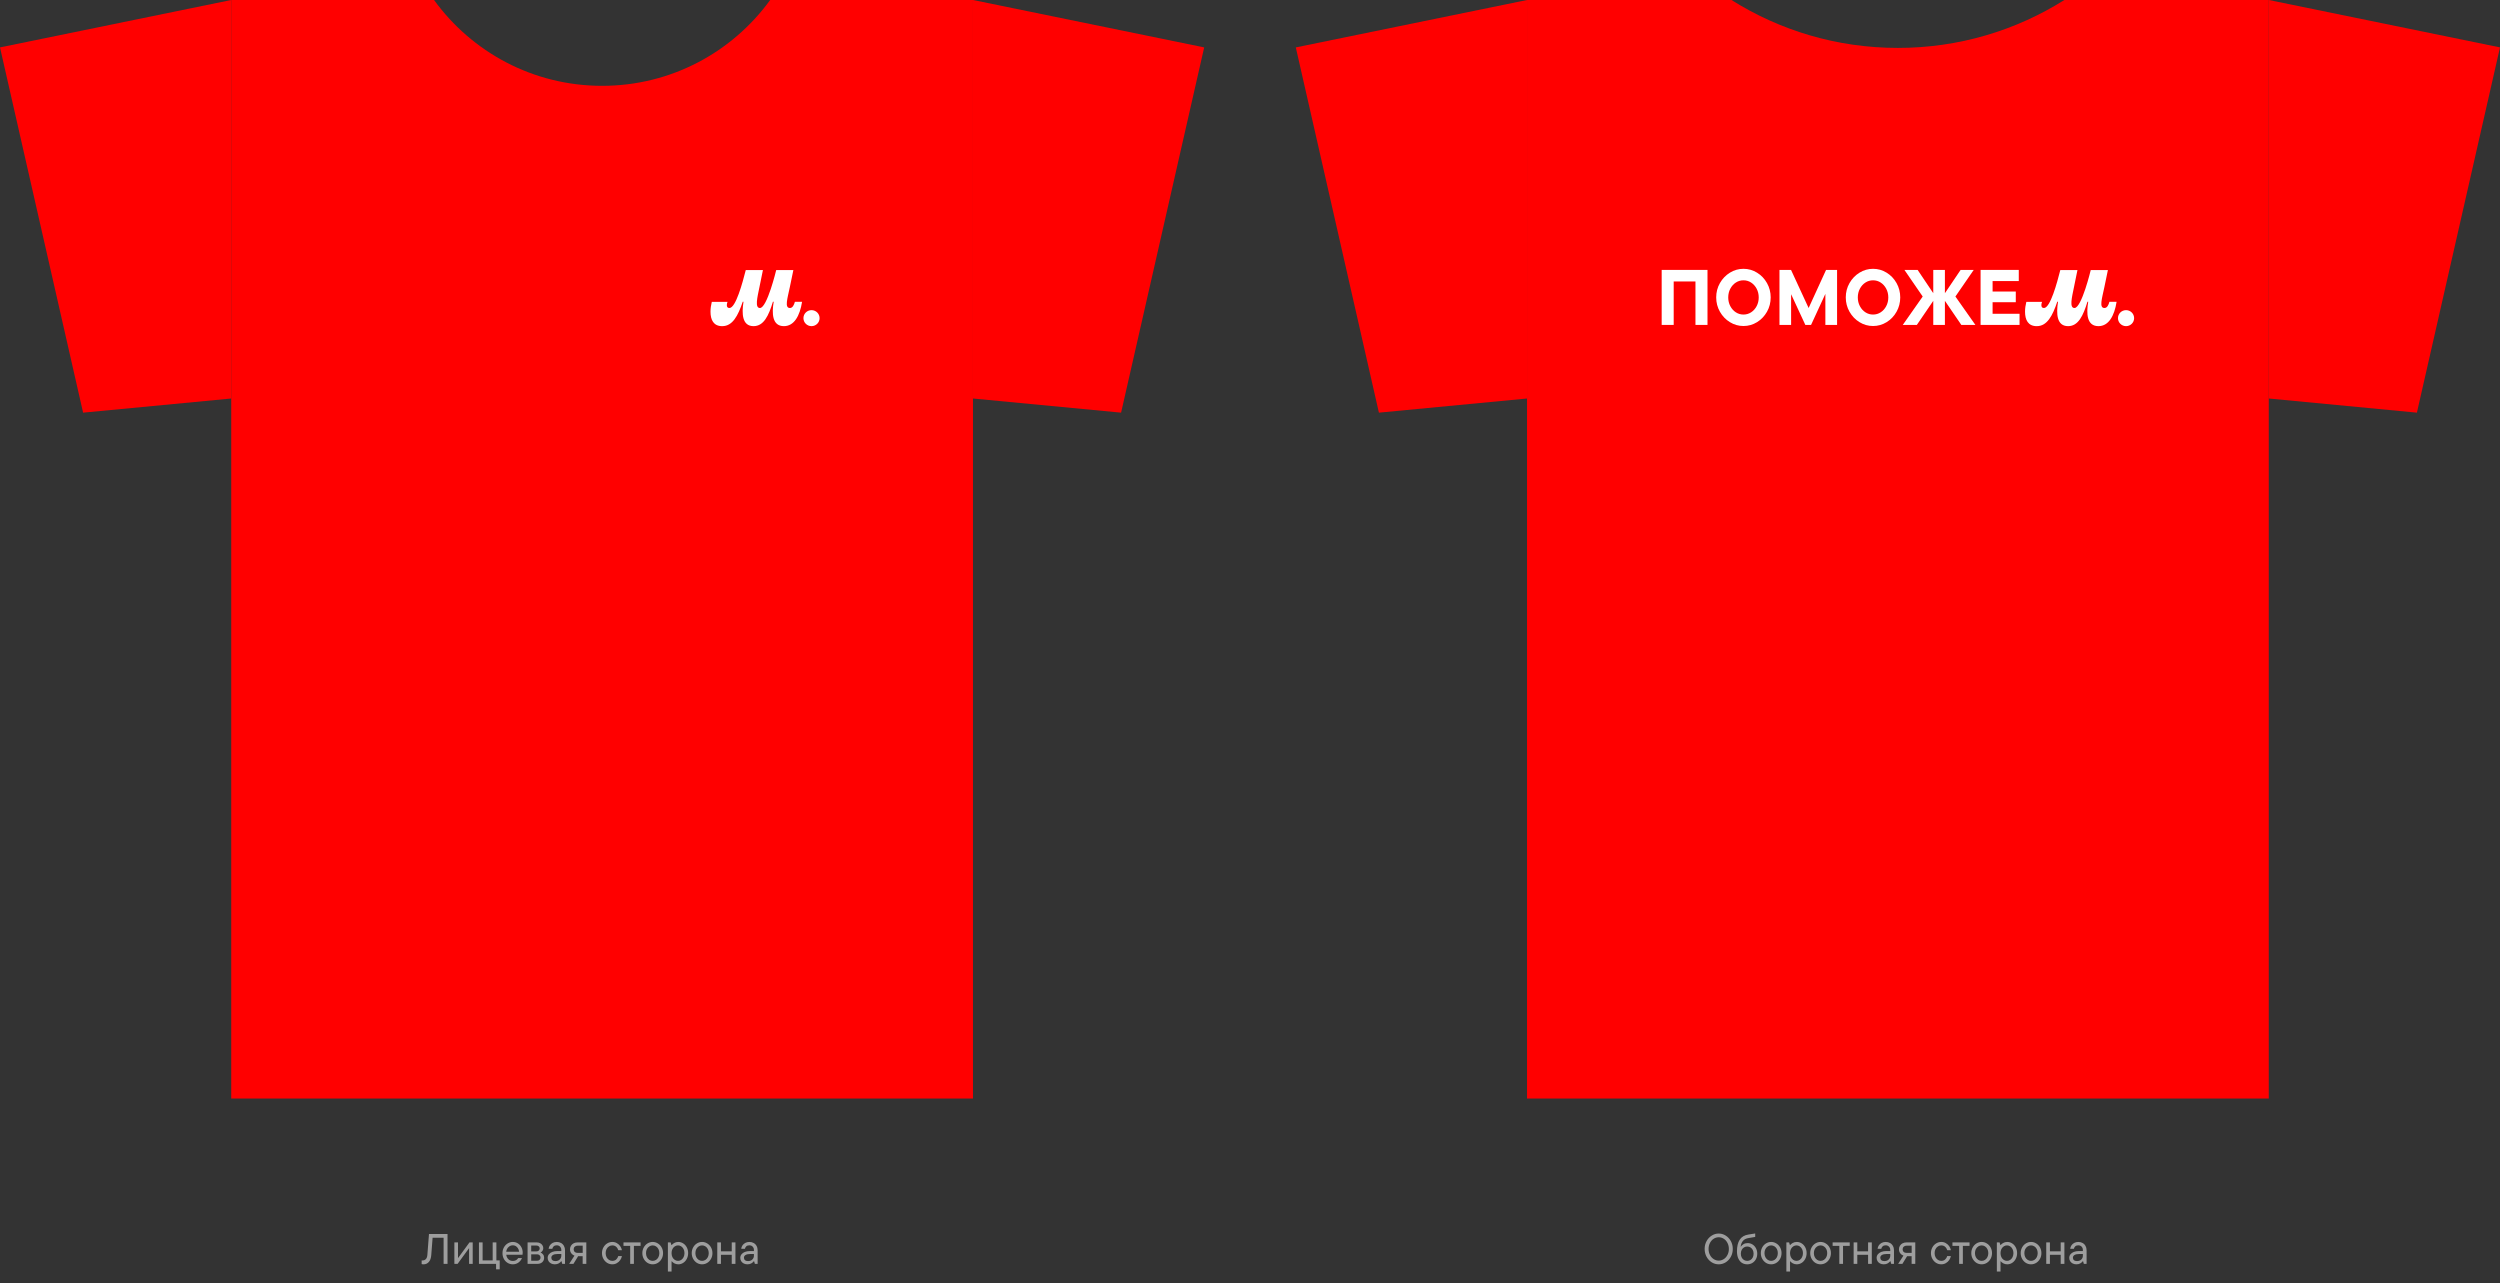 <svg width="1173" height="602" viewBox="0 0 1173 602" fill="none" xmlns="http://www.w3.org/2000/svg">
<rect x="0" y="0" width="1173" height="602" fill="#333333" stroke="none"/>
<g clip-path="url(#clip0_4_42)">
<path d="M526.016 193.617L456.518 186.978V0L565.007 22.243L526.016 193.617Z" fill="#FF0000"/>
<path d="M38.991 193.617L108.489 186.978V0L0 22.243L38.991 193.617Z" fill="#FF0000"/>
<path d="M361.361 0C343.671 24.4 314.949 40.27 282.508 40.27C250.067 40.27 221.336 24.4 203.655 0H108.489V515.418H456.518V0H361.352H361.361Z" fill="#FF0000"/>
<path d="M338.896 153.029C343.724 153.029 346.272 148.165 348.491 141.579H348.846C347.949 147.268 348.233 153.029 353.568 153.029C358.361 153.029 360.651 148.129 362.656 141.579H363.012C362.08 147.162 362.328 153.029 367.804 153.029C372.597 153.029 375.287 148.236 376.325 141.614H372.961C372.571 143.079 371.887 144.517 370.636 144.517C368.026 144.517 369.455 140.15 370.6 134.674L372.242 126.73H364.192C364.192 126.73 359.932 144.517 356.568 144.517C354.1 144.517 355.316 139.653 356.355 134.603L357.961 126.73H349.911C348.411 132.632 345.224 144.517 342.251 144.517C341.284 144.517 341.035 143.904 341.035 143.123C341.035 142.626 341.177 142.085 341.355 141.623H333.979C333.588 143.194 333.366 144.703 333.366 146.239C333.366 150.1 334.795 153.038 338.878 153.038L338.896 153.029Z" fill="white"/>
<path d="M380.763 153.029C382.856 153.029 384.553 151.348 384.553 149.274C384.553 147.201 382.856 145.52 380.763 145.52C378.67 145.52 376.973 147.201 376.973 149.274C376.973 151.348 378.67 153.029 380.763 153.029Z" fill="white"/>
</g>
<g clip-path="url(#clip1_4_42)">
<path d="M1134.01 193.617L1064.51 186.978V0L1173 22.243L1134.01 193.617Z" fill="#FF0000"/>
<path d="M646.984 193.617L716.481 186.978V0L607.992 22.243L646.984 193.617Z" fill="#FF0000"/>
<path d="M968.59 0C945.974 14.237 919.196 22.482 890.491 22.482C861.787 22.482 835.026 14.237 812.402 0H716.481V515.418H1064.51V0H968.59Z" fill="#FF0000"/>
<path d="M779.659 152.451H785.296V132.064H795.512V152.451H801.157V126.641H779.659V152.451Z" fill="white"/>
<path d="M824.402 127.937C822.45 126.73 820.328 126.126 818.038 126.126C815.748 126.126 813.636 126.73 811.674 127.937C809.722 129.144 808.16 130.768 806.988 132.819C805.816 134.869 805.24 137.114 805.24 139.546C805.24 141.978 805.825 144.224 806.988 146.274C808.16 148.325 809.713 149.958 811.674 151.156C813.627 152.363 815.748 152.967 818.038 152.967C820.328 152.967 822.441 152.363 824.402 151.156C826.355 149.949 827.908 148.325 829.071 146.274C830.225 144.224 830.802 141.978 830.802 139.546C830.802 137.114 830.225 134.869 829.071 132.819C827.917 130.768 826.364 129.135 824.402 127.937ZM824.216 143.647C823.568 144.881 822.698 145.839 821.615 146.541C820.533 147.242 819.343 147.588 818.038 147.588C816.734 147.588 815.544 147.242 814.461 146.541C813.379 145.839 812.509 144.872 811.861 143.647C811.213 142.422 810.885 141.055 810.885 139.555C810.885 138.055 811.213 136.688 811.861 135.464C812.509 134.239 813.379 133.271 814.461 132.57C815.544 131.869 816.734 131.523 818.038 131.523C819.343 131.523 820.533 131.869 821.615 132.57C822.698 133.271 823.559 134.239 824.216 135.464C824.864 136.697 825.192 138.055 825.192 139.555C825.192 141.055 824.864 142.422 824.216 143.647Z" fill="white"/>
<path d="M848.607 144.525L840.352 126.641H834.929V152.451H840.388V138.046L847.062 152.451H849.752L856.462 137.895V152.451H861.956V126.641H856.79L848.607 144.525Z" fill="white"/>
<path d="M885.202 127.937C883.249 126.73 881.128 126.126 878.838 126.126C876.548 126.126 874.435 126.73 872.474 127.937C870.521 129.144 868.959 130.768 867.787 132.819C866.616 134.869 866.039 137.114 866.039 139.546C866.039 141.978 866.625 144.224 867.787 146.274C868.959 148.325 870.512 149.958 872.474 151.156C874.426 152.363 876.548 152.967 878.838 152.967C881.128 152.967 883.24 152.363 885.202 151.156C887.154 149.949 888.708 148.325 889.861 146.274C891.015 144.224 891.592 141.978 891.592 139.546C891.592 137.114 891.015 134.869 889.861 132.819C888.708 130.768 887.154 129.135 885.202 127.937ZM885.015 143.647C884.367 144.881 883.498 145.839 882.415 146.541C881.332 147.242 880.142 147.588 878.838 147.588C877.533 147.588 876.344 147.242 875.261 146.541C874.178 145.839 873.308 144.872 872.66 143.647C872.012 142.422 871.684 141.055 871.684 139.555C871.684 138.055 872.012 136.688 872.66 135.464C873.308 134.239 874.178 133.271 875.261 132.57C876.344 131.869 877.533 131.523 878.838 131.523C880.142 131.523 881.332 131.869 882.415 132.57C883.498 133.271 884.358 134.239 885.015 135.464C885.663 136.697 885.992 138.055 885.992 139.555C885.992 141.055 885.663 142.422 885.015 143.647Z" fill="white"/>
<path d="M926.075 126.641H919.924L912.548 137.567V126.641H907.089V137.558L899.749 126.641H893.554L902.128 139.129L892.781 152.451H899.385L907.089 141.153V152.451H912.548V141.153L920.252 152.451H926.856L917.474 139.129L926.075 126.641Z" fill="white"/>
<path d="M934.924 147.224V141.801H945.806V136.786H934.924V131.877H947.208V126.641H929.288V152.451H947.572V147.224H934.924Z" fill="white"/>
<path d="M955.676 153.028C960.504 153.028 963.051 148.164 965.27 141.578H965.625C964.729 147.268 965.013 153.028 970.347 153.028C975.14 153.028 977.43 148.129 979.436 141.578H979.791C978.859 147.161 979.108 153.028 984.584 153.028C989.377 153.028 992.066 148.235 993.105 141.614H989.741C989.35 143.078 988.667 144.516 987.415 144.516C984.806 144.516 986.235 140.149 987.38 134.673L989.022 126.729H980.972C980.972 126.729 976.711 144.516 973.347 144.516C970.88 144.516 972.096 139.652 973.134 134.602L974.741 126.729H966.69C965.19 132.632 962.004 144.516 959.031 144.516C958.063 144.516 957.815 143.904 957.815 143.123C957.815 142.626 957.957 142.084 958.134 141.623H950.758C950.368 143.194 950.146 144.703 950.146 146.238C950.146 150.099 951.575 153.037 955.658 153.037L955.676 153.028Z" fill="white"/>
<path d="M997.543 153.028C999.636 153.028 1001.33 151.348 1001.33 149.274C1001.33 147.2 999.636 145.52 997.543 145.52C995.45 145.52 993.753 147.2 993.753 149.274C993.753 151.348 995.45 153.028 997.543 153.028Z" fill="white"/>
</g>
<path d="M198.74 593.22C198.327 593.22 198.027 593.18 197.84 593.1V591.4H198.2C198.88 591.4 199.42 591.187 199.82 590.76C200.22 590.333 200.453 589.673 200.52 588.78L201.28 579H209.98V593H208.14V580.74H202.98L202.34 588.94C202.233 590.327 201.853 591.387 201.2 592.12C200.56 592.853 199.74 593.22 198.74 593.22ZM214.893 590.32L220.273 582.94H221.793V593H220.093V585.62L214.713 593H213.193V582.94H214.893V590.32ZM234.461 595.56H232.761V593H224.721V582.94H226.441V591.38H231.161V582.94H232.901V591.38H234.461V595.56ZM245.246 587.72C245.246 588.173 245.219 588.507 245.166 588.72H237.526C237.659 589.627 238.006 590.34 238.566 590.86C239.126 591.38 239.819 591.64 240.646 591.64C241.739 591.64 242.566 591.193 243.126 590.3H244.906C244.586 591.113 244.039 591.807 243.266 592.38C242.492 592.94 241.612 593.22 240.626 593.22C239.732 593.22 238.912 592.993 238.166 592.54C237.419 592.087 236.832 591.46 236.406 590.66C235.979 589.86 235.766 588.96 235.766 587.96C235.766 586.987 235.986 586.1 236.426 585.3C236.866 584.5 237.452 583.873 238.186 583.42C238.932 582.953 239.739 582.72 240.606 582.72C241.472 582.72 242.259 582.94 242.966 583.38C243.672 583.82 244.226 584.42 244.626 585.18C245.039 585.94 245.246 586.787 245.246 587.72ZM240.606 584.3C239.832 584.3 239.152 584.58 238.566 585.14C237.992 585.687 237.639 586.407 237.506 587.3H243.566C243.459 586.42 243.132 585.7 242.586 585.14C242.052 584.58 241.392 584.3 240.606 584.3ZM253.623 587.7C254.089 587.873 254.483 588.167 254.803 588.58C255.136 588.993 255.303 589.52 255.303 590.16C255.303 590.987 255.016 591.667 254.443 592.2C253.869 592.733 253.136 593 252.243 593H247.543V582.94H251.863C252.449 582.94 252.969 583.06 253.423 583.3C253.889 583.54 254.249 583.867 254.503 584.28C254.769 584.68 254.903 585.127 254.903 585.62C254.903 586.113 254.776 586.54 254.523 586.9C254.269 587.26 253.969 587.527 253.623 587.7ZM249.243 584.4V587.16H251.623C252.116 587.16 252.503 587.033 252.783 586.78C253.076 586.527 253.223 586.187 253.223 585.76C253.223 585.347 253.076 585.02 252.783 584.78C252.503 584.527 252.116 584.4 251.623 584.4H249.243ZM252.023 591.54C252.489 591.54 252.869 591.4 253.163 591.12C253.469 590.827 253.623 590.46 253.623 590.02C253.623 589.593 253.469 589.24 253.163 588.96C252.856 588.667 252.476 588.52 252.023 588.52H249.243V591.54H252.023ZM261.226 582.72C261.986 582.72 262.659 582.887 263.246 583.22C263.833 583.54 264.286 584 264.606 584.6C264.939 585.187 265.106 585.86 265.106 586.62V593H263.806L263.446 591.74H263.346C263.079 592.113 262.693 592.453 262.186 592.76C261.679 593.067 261.059 593.22 260.326 593.22C259.659 593.22 259.073 593.087 258.566 592.82C258.059 592.553 257.666 592.193 257.386 591.74C257.106 591.273 256.966 590.76 256.966 590.2C256.966 589.573 257.153 589.02 257.526 588.54C257.913 588.047 258.446 587.667 259.126 587.4C259.819 587.133 260.606 587 261.486 587H263.366V586.54C263.366 585.86 263.166 585.32 262.766 584.92C262.379 584.507 261.866 584.3 261.226 584.3C260.626 584.3 260.153 584.453 259.806 584.76C259.459 585.067 259.239 585.46 259.146 585.94H257.406C257.473 585.367 257.666 584.833 257.986 584.34C258.319 583.847 258.766 583.453 259.326 583.16C259.886 582.867 260.519 582.72 261.226 582.72ZM260.606 591.7C261.433 591.7 262.099 591.46 262.606 590.98C263.113 590.487 263.366 589.873 263.366 589.14V588.38H261.606C260.673 588.38 259.953 588.533 259.446 588.84C258.939 589.147 258.686 589.573 258.686 590.12C258.686 590.6 258.853 590.987 259.186 591.28C259.519 591.56 259.993 591.7 260.606 591.7ZM275.103 582.94V593H273.383V589.4H271.263L269.063 593H267.063L269.543 589.14C268.903 588.9 268.39 588.513 268.003 587.98C267.63 587.447 267.443 586.84 267.443 586.16C267.443 585.56 267.59 585.013 267.883 584.52C268.19 584.027 268.603 583.64 269.123 583.36C269.657 583.08 270.257 582.94 270.923 582.94H275.103ZM271.043 584.46C270.497 584.46 270.043 584.62 269.683 584.94C269.337 585.26 269.163 585.667 269.163 586.16C269.163 586.68 269.33 587.093 269.663 587.4C270.01 587.707 270.47 587.86 271.043 587.86H273.403V584.46H271.043ZM287.309 593.22C286.429 593.22 285.616 592.993 284.869 592.54C284.136 592.073 283.549 591.44 283.109 590.64C282.669 589.827 282.449 588.933 282.449 587.96C282.449 586.987 282.669 586.1 283.109 585.3C283.549 584.5 284.136 583.873 284.869 583.42C285.616 582.953 286.429 582.72 287.309 582.72C288.083 582.72 288.783 582.9 289.409 583.26C290.049 583.62 290.576 584.093 290.989 584.68C291.403 585.267 291.676 585.9 291.809 586.58H290.089C289.903 585.927 289.569 585.393 289.089 584.98C288.623 584.553 288.029 584.34 287.309 584.34C286.749 584.34 286.229 584.493 285.749 584.8C285.269 585.107 284.883 585.533 284.589 586.08C284.309 586.627 284.169 587.253 284.169 587.96C284.169 588.667 284.309 589.3 284.589 589.86C284.883 590.407 285.263 590.833 285.729 591.14C286.209 591.447 286.736 591.6 287.309 591.6C288.029 591.6 288.623 591.393 289.089 590.98C289.569 590.553 289.903 590.013 290.089 589.36H291.809C291.676 590.04 291.403 590.673 290.989 591.26C290.576 591.847 290.049 592.32 289.409 592.68C288.783 593.04 288.083 593.22 287.309 593.22ZM297.421 593H295.681V584.56H292.541V582.94H300.561V584.56H297.421V593ZM306.245 593.22C305.365 593.22 304.551 592.993 303.805 592.54C303.071 592.073 302.485 591.44 302.045 590.64C301.605 589.827 301.385 588.933 301.385 587.96C301.385 586.987 301.605 586.1 302.045 585.3C302.485 584.5 303.071 583.873 303.805 583.42C304.551 582.953 305.365 582.72 306.245 582.72C307.111 582.72 307.918 582.953 308.665 583.42C309.411 583.873 310.005 584.5 310.445 585.3C310.885 586.1 311.105 586.987 311.105 587.96C311.105 588.933 310.885 589.827 310.445 590.64C310.005 591.44 309.411 592.073 308.665 592.54C307.918 592.993 307.111 593.22 306.245 593.22ZM306.245 591.6C306.805 591.6 307.325 591.447 307.805 591.14C308.285 590.833 308.665 590.407 308.945 589.86C309.225 589.3 309.365 588.667 309.365 587.96C309.365 587.253 309.225 586.627 308.945 586.08C308.665 585.533 308.285 585.107 307.805 584.8C307.325 584.493 306.805 584.34 306.245 584.34C305.685 584.34 305.165 584.493 304.685 584.8C304.205 585.107 303.818 585.533 303.525 586.08C303.245 586.627 303.105 587.253 303.105 587.96C303.105 588.667 303.245 589.3 303.525 589.86C303.818 590.407 304.198 590.833 304.665 591.14C305.145 591.447 305.671 591.6 306.245 591.6ZM313.376 596.6V582.94H314.656L315.036 584.2H315.136C315.376 583.88 315.77 583.553 316.316 583.22C316.876 582.887 317.516 582.72 318.236 582.72C319.076 582.72 319.85 582.947 320.556 583.4C321.263 583.84 321.823 584.46 322.236 585.26C322.663 586.06 322.876 586.96 322.876 587.96C322.876 588.96 322.663 589.86 322.236 590.66C321.823 591.46 321.263 592.087 320.556 592.54C319.85 592.993 319.076 593.22 318.236 593.22C317.543 593.22 316.916 593.06 316.356 592.74C315.796 592.407 315.41 592.087 315.196 591.78H315.096V596.6H313.376ZM318.136 591.6C318.683 591.6 319.183 591.447 319.636 591.14C320.103 590.833 320.47 590.407 320.736 589.86C321.016 589.3 321.156 588.667 321.156 587.96C321.156 587.253 321.016 586.627 320.736 586.08C320.47 585.533 320.103 585.107 319.636 584.8C319.183 584.493 318.683 584.34 318.136 584.34C317.59 584.34 317.083 584.493 316.616 584.8C316.15 585.107 315.776 585.533 315.496 586.08C315.23 586.627 315.096 587.253 315.096 587.96C315.096 588.667 315.23 589.3 315.496 589.86C315.776 590.407 316.15 590.833 316.616 591.14C317.083 591.447 317.59 591.6 318.136 591.6ZM329.418 593.22C328.538 593.22 327.725 592.993 326.978 592.54C326.245 592.073 325.658 591.44 325.218 590.64C324.778 589.827 324.558 588.933 324.558 587.96C324.558 586.987 324.778 586.1 325.218 585.3C325.658 584.5 326.245 583.873 326.978 583.42C327.725 582.953 328.538 582.72 329.418 582.72C330.285 582.72 331.091 582.953 331.838 583.42C332.585 583.873 333.178 584.5 333.618 585.3C334.058 586.1 334.278 586.987 334.278 587.96C334.278 588.933 334.058 589.827 333.618 590.64C333.178 591.44 332.585 592.073 331.838 592.54C331.091 592.993 330.285 593.22 329.418 593.22ZM329.418 591.6C329.978 591.6 330.498 591.447 330.978 591.14C331.458 590.833 331.838 590.407 332.118 589.86C332.398 589.3 332.538 588.667 332.538 587.96C332.538 587.253 332.398 586.627 332.118 586.08C331.838 585.533 331.458 585.107 330.978 584.8C330.498 584.493 329.978 584.34 329.418 584.34C328.858 584.34 328.338 584.493 327.858 584.8C327.378 585.107 326.991 585.533 326.698 586.08C326.418 586.627 326.278 587.253 326.278 587.96C326.278 588.667 326.418 589.3 326.698 589.86C326.991 590.407 327.371 590.833 327.838 591.14C328.318 591.447 328.845 591.6 329.418 591.6ZM343.33 587.14V582.94H345.07V593H343.33V588.76H338.27V593H336.55V582.94H338.27V587.14H343.33ZM351.6 582.72C352.36 582.72 353.034 582.887 353.62 583.22C354.207 583.54 354.66 584 354.98 584.6C355.314 585.187 355.48 585.86 355.48 586.62V593H354.18L353.82 591.74H353.72C353.454 592.113 353.067 592.453 352.56 592.76C352.054 593.067 351.434 593.22 350.7 593.22C350.034 593.22 349.447 593.087 348.94 592.82C348.434 592.553 348.04 592.193 347.76 591.74C347.48 591.273 347.34 590.76 347.34 590.2C347.34 589.573 347.527 589.02 347.9 588.54C348.287 588.047 348.82 587.667 349.5 587.4C350.194 587.133 350.98 587 351.86 587H353.74V586.54C353.74 585.86 353.54 585.32 353.14 584.92C352.754 584.507 352.24 584.3 351.6 584.3C351 584.3 350.527 584.453 350.18 584.76C349.834 585.067 349.614 585.46 349.52 585.94H347.78C347.847 585.367 348.04 584.833 348.36 584.34C348.694 583.847 349.14 583.453 349.7 583.16C350.26 582.867 350.894 582.72 351.6 582.72ZM350.98 591.7C351.807 591.7 352.474 591.46 352.98 590.98C353.487 590.487 353.74 589.873 353.74 589.14V588.38H351.98C351.047 588.38 350.327 588.533 349.82 588.84C349.314 589.147 349.06 589.573 349.06 590.12C349.06 590.6 349.227 590.987 349.56 591.28C349.894 591.56 350.367 591.7 350.98 591.7Z" fill="#9E9E9E"/>
<path d="M806.42 593.22C805.247 593.22 804.153 592.907 803.14 592.28C802.127 591.64 801.32 590.773 800.72 589.68C800.12 588.573 799.82 587.347 799.82 586C799.82 584.653 800.12 583.433 800.72 582.34C801.32 581.233 802.127 580.367 803.14 579.74C804.153 579.1 805.247 578.78 806.42 578.78C807.593 578.78 808.687 579.1 809.7 579.74C810.713 580.367 811.52 581.233 812.12 582.34C812.72 583.433 813.02 584.653 813.02 586C813.02 587.347 812.72 588.573 812.12 589.68C811.52 590.773 810.713 591.64 809.7 592.28C808.687 592.907 807.593 593.22 806.42 593.22ZM806.42 591.48C807.26 591.48 808.047 591.247 808.78 590.78C809.513 590.313 810.093 589.667 810.52 588.84C810.96 588 811.18 587.053 811.18 586C811.18 584.947 810.96 584.007 810.52 583.18C810.093 582.34 809.513 581.687 808.78 581.22C808.047 580.753 807.26 580.52 806.42 580.52C805.58 580.52 804.793 580.753 804.06 581.22C803.34 581.687 802.76 582.34 802.32 583.18C801.88 584.007 801.66 584.947 801.66 586C801.66 587.053 801.88 588 802.32 588.84C802.76 589.667 803.34 590.313 804.06 590.78C804.793 591.247 805.58 591.48 806.42 591.48ZM819.804 593.22C818.897 593.22 818.077 593 817.344 592.56C816.624 592.107 816.05 591.42 815.624 590.5C815.197 589.58 814.984 588.447 814.984 587.1C814.984 584.807 815.417 582.993 816.284 581.66C817.15 580.327 818.517 579.52 820.384 579.24C821.744 579.04 822.797 578.873 823.544 578.74V580.36L821.584 580.7L820.604 580.86C819.284 581.06 818.337 581.527 817.764 582.26C817.19 582.98 816.837 583.867 816.704 584.92H816.804C817.057 584.507 817.464 584.127 818.024 583.78C818.584 583.433 819.257 583.26 820.044 583.26C820.844 583.26 821.584 583.473 822.264 583.9C822.944 584.313 823.484 584.9 823.884 585.66C824.297 586.42 824.504 587.28 824.504 588.24C824.504 589.213 824.29 590.08 823.864 590.84C823.45 591.587 822.884 592.173 822.164 592.6C821.457 593.013 820.67 593.22 819.804 593.22ZM819.804 591.6C820.35 591.6 820.85 591.467 821.304 591.2C821.757 590.92 822.117 590.527 822.384 590.02C822.65 589.513 822.784 588.92 822.784 588.24C822.784 587.56 822.65 586.967 822.384 586.46C822.117 585.94 821.757 585.547 821.304 585.28C820.85 585 820.35 584.86 819.804 584.86C819.257 584.86 818.75 585 818.284 585.28C817.83 585.547 817.47 585.94 817.204 586.46C816.937 586.967 816.804 587.56 816.804 588.24C816.804 588.92 816.937 589.513 817.204 590.02C817.47 590.527 817.83 590.92 818.284 591.2C818.75 591.467 819.257 591.6 819.804 591.6ZM831.035 593.22C830.155 593.22 829.342 592.993 828.595 592.54C827.862 592.073 827.275 591.44 826.835 590.64C826.395 589.827 826.175 588.933 826.175 587.96C826.175 586.987 826.395 586.1 826.835 585.3C827.275 584.5 827.862 583.873 828.595 583.42C829.342 582.953 830.155 582.72 831.035 582.72C831.902 582.72 832.708 582.953 833.455 583.42C834.202 583.873 834.795 584.5 835.235 585.3C835.675 586.1 835.895 586.987 835.895 587.96C835.895 588.933 835.675 589.827 835.235 590.64C834.795 591.44 834.202 592.073 833.455 592.54C832.708 592.993 831.902 593.22 831.035 593.22ZM831.035 591.6C831.595 591.6 832.115 591.447 832.595 591.14C833.075 590.833 833.455 590.407 833.735 589.86C834.015 589.3 834.155 588.667 834.155 587.96C834.155 587.253 834.015 586.627 833.735 586.08C833.455 585.533 833.075 585.107 832.595 584.8C832.115 584.493 831.595 584.34 831.035 584.34C830.475 584.34 829.955 584.493 829.475 584.8C828.995 585.107 828.608 585.533 828.315 586.08C828.035 586.627 827.895 587.253 827.895 587.96C827.895 588.667 828.035 589.3 828.315 589.86C828.608 590.407 828.988 590.833 829.455 591.14C829.935 591.447 830.462 591.6 831.035 591.6ZM838.167 596.6V582.94H839.447L839.827 584.2H839.927C840.167 583.88 840.56 583.553 841.107 583.22C841.667 582.887 842.307 582.72 843.027 582.72C843.867 582.72 844.64 582.947 845.347 583.4C846.054 583.84 846.614 584.46 847.027 585.26C847.454 586.06 847.667 586.96 847.667 587.96C847.667 588.96 847.454 589.86 847.027 590.66C846.614 591.46 846.054 592.087 845.347 592.54C844.64 592.993 843.867 593.22 843.027 593.22C842.334 593.22 841.707 593.06 841.147 592.74C840.587 592.407 840.2 592.087 839.987 591.78H839.887V596.6H838.167ZM842.927 591.6C843.474 591.6 843.974 591.447 844.427 591.14C844.894 590.833 845.26 590.407 845.527 589.86C845.807 589.3 845.947 588.667 845.947 587.96C845.947 587.253 845.807 586.627 845.527 586.08C845.26 585.533 844.894 585.107 844.427 584.8C843.974 584.493 843.474 584.34 842.927 584.34C842.38 584.34 841.874 584.493 841.407 584.8C840.94 585.107 840.567 585.533 840.287 586.08C840.02 586.627 839.887 587.253 839.887 587.96C839.887 588.667 840.02 589.3 840.287 589.86C840.567 590.407 840.94 590.833 841.407 591.14C841.874 591.447 842.38 591.6 842.927 591.6ZM854.209 593.22C853.329 593.22 852.515 592.993 851.769 592.54C851.035 592.073 850.449 591.44 850.009 590.64C849.569 589.827 849.349 588.933 849.349 587.96C849.349 586.987 849.569 586.1 850.009 585.3C850.449 584.5 851.035 583.873 851.769 583.42C852.515 582.953 853.329 582.72 854.209 582.72C855.075 582.72 855.882 582.953 856.629 583.42C857.375 583.873 857.969 584.5 858.409 585.3C858.849 586.1 859.069 586.987 859.069 587.96C859.069 588.933 858.849 589.827 858.409 590.64C857.969 591.44 857.375 592.073 856.629 592.54C855.882 592.993 855.075 593.22 854.209 593.22ZM854.209 591.6C854.769 591.6 855.289 591.447 855.769 591.14C856.249 590.833 856.629 590.407 856.909 589.86C857.189 589.3 857.329 588.667 857.329 587.96C857.329 587.253 857.189 586.627 856.909 586.08C856.629 585.533 856.249 585.107 855.769 584.8C855.289 584.493 854.769 584.34 854.209 584.34C853.649 584.34 853.129 584.493 852.649 584.8C852.169 585.107 851.782 585.533 851.489 586.08C851.209 586.627 851.069 587.253 851.069 587.96C851.069 588.667 851.209 589.3 851.489 589.86C851.782 590.407 852.162 590.833 852.629 591.14C853.109 591.447 853.635 591.6 854.209 591.6ZM864.75 593H863.01V584.56H859.87V582.94H867.89V584.56H864.75V593ZM876.504 587.14V582.94H878.244V593H876.504V588.76H871.444V593H869.724V582.94H871.444V587.14H876.504ZM884.775 582.72C885.535 582.72 886.208 582.887 886.795 583.22C887.381 583.54 887.835 584 888.155 584.6C888.488 585.187 888.655 585.86 888.655 586.62V593H887.355L886.995 591.74H886.895C886.628 592.113 886.241 592.453 885.735 592.76C885.228 593.067 884.608 593.22 883.875 593.22C883.208 593.22 882.621 593.087 882.115 592.82C881.608 592.553 881.215 592.193 880.935 591.74C880.655 591.273 880.515 590.76 880.515 590.2C880.515 589.573 880.701 589.02 881.075 588.54C881.461 588.047 881.995 587.667 882.675 587.4C883.368 587.133 884.155 587 885.035 587H886.915V586.54C886.915 585.86 886.715 585.32 886.315 584.92C885.928 584.507 885.415 584.3 884.775 584.3C884.175 584.3 883.701 584.453 883.355 584.76C883.008 585.067 882.788 585.46 882.695 585.94H880.955C881.021 585.367 881.215 584.833 881.535 584.34C881.868 583.847 882.315 583.453 882.875 583.16C883.435 582.867 884.068 582.72 884.775 582.72ZM884.155 591.7C884.981 591.7 885.648 591.46 886.155 590.98C886.661 590.487 886.915 589.873 886.915 589.14V588.38H885.155C884.221 588.38 883.501 588.533 882.995 588.84C882.488 589.147 882.235 589.573 882.235 590.12C882.235 590.6 882.401 590.987 882.735 591.28C883.068 591.56 883.541 591.7 884.155 591.7ZM898.652 582.94V593H896.932V589.4H894.812L892.612 593H890.612L893.092 589.14C892.452 588.9 891.938 588.513 891.552 587.98C891.178 587.447 890.992 586.84 890.992 586.16C890.992 585.56 891.138 585.013 891.432 584.52C891.738 584.027 892.152 583.64 892.672 583.36C893.205 583.08 893.805 582.94 894.472 582.94H898.652ZM894.592 584.46C894.045 584.46 893.592 584.62 893.232 584.94C892.885 585.26 892.712 585.667 892.712 586.16C892.712 586.68 892.878 587.093 893.212 587.4C893.558 587.707 894.018 587.86 894.592 587.86H896.952V584.46H894.592ZM910.858 593.22C909.978 593.22 909.164 592.993 908.418 592.54C907.684 592.073 907.098 591.44 906.658 590.64C906.218 589.827 905.998 588.933 905.998 587.96C905.998 586.987 906.218 586.1 906.658 585.3C907.098 584.5 907.684 583.873 908.418 583.42C909.164 582.953 909.978 582.72 910.858 582.72C911.631 582.72 912.331 582.9 912.958 583.26C913.598 583.62 914.124 584.093 914.538 584.68C914.951 585.267 915.224 585.9 915.358 586.58H913.638C913.451 585.927 913.118 585.393 912.638 584.98C912.171 584.553 911.578 584.34 910.858 584.34C910.298 584.34 909.778 584.493 909.298 584.8C908.818 585.107 908.431 585.533 908.138 586.08C907.858 586.627 907.718 587.253 907.718 587.96C907.718 588.667 907.858 589.3 908.138 589.86C908.431 590.407 908.811 590.833 909.278 591.14C909.758 591.447 910.284 591.6 910.858 591.6C911.578 591.6 912.171 591.393 912.638 590.98C913.118 590.553 913.451 590.013 913.638 589.36H915.358C915.224 590.04 914.951 590.673 914.538 591.26C914.124 591.847 913.598 592.32 912.958 592.68C912.331 593.04 911.631 593.22 910.858 593.22ZM920.969 593H919.229V584.56H916.089V582.94H924.109V584.56H920.969V593ZM929.793 593.22C928.913 593.22 928.1 592.993 927.353 592.54C926.62 592.073 926.033 591.44 925.593 590.64C925.153 589.827 924.933 588.933 924.933 587.96C924.933 586.987 925.153 586.1 925.593 585.3C926.033 584.5 926.62 583.873 927.353 583.42C928.1 582.953 928.913 582.72 929.793 582.72C930.66 582.72 931.466 582.953 932.213 583.42C932.96 583.873 933.553 584.5 933.993 585.3C934.433 586.1 934.653 586.987 934.653 587.96C934.653 588.933 934.433 589.827 933.993 590.64C933.553 591.44 932.96 592.073 932.213 592.54C931.466 592.993 930.66 593.22 929.793 593.22ZM929.793 591.6C930.353 591.6 930.873 591.447 931.353 591.14C931.833 590.833 932.213 590.407 932.493 589.86C932.773 589.3 932.913 588.667 932.913 587.96C932.913 587.253 932.773 586.627 932.493 586.08C932.213 585.533 931.833 585.107 931.353 584.8C930.873 584.493 930.353 584.34 929.793 584.34C929.233 584.34 928.713 584.493 928.233 584.8C927.753 585.107 927.366 585.533 927.073 586.08C926.793 586.627 926.653 587.253 926.653 587.96C926.653 588.667 926.793 589.3 927.073 589.86C927.366 590.407 927.746 590.833 928.213 591.14C928.693 591.447 929.22 591.6 929.793 591.6ZM936.925 596.6V582.94H938.205L938.585 584.2H938.685C938.925 583.88 939.318 583.553 939.865 583.22C940.425 582.887 941.065 582.72 941.785 582.72C942.625 582.72 943.398 582.947 944.105 583.4C944.812 583.84 945.372 584.46 945.785 585.26C946.212 586.06 946.425 586.96 946.425 587.96C946.425 588.96 946.212 589.86 945.785 590.66C945.372 591.46 944.812 592.087 944.105 592.54C943.398 592.993 942.625 593.22 941.785 593.22C941.092 593.22 940.465 593.06 939.905 592.74C939.345 592.407 938.958 592.087 938.745 591.78H938.645V596.6H936.925ZM941.685 591.6C942.232 591.6 942.732 591.447 943.185 591.14C943.652 590.833 944.018 590.407 944.285 589.86C944.565 589.3 944.705 588.667 944.705 587.96C944.705 587.253 944.565 586.627 944.285 586.08C944.018 585.533 943.652 585.107 943.185 584.8C942.732 584.493 942.232 584.34 941.685 584.34C941.138 584.34 940.632 584.493 940.165 584.8C939.698 585.107 939.325 585.533 939.045 586.08C938.778 586.627 938.645 587.253 938.645 587.96C938.645 588.667 938.778 589.3 939.045 589.86C939.325 590.407 939.698 590.833 940.165 591.14C940.632 591.447 941.138 591.6 941.685 591.6ZM952.966 593.22C952.086 593.22 951.273 592.993 950.526 592.54C949.793 592.073 949.206 591.44 948.766 590.64C948.326 589.827 948.106 588.933 948.106 587.96C948.106 586.987 948.326 586.1 948.766 585.3C949.206 584.5 949.793 583.873 950.526 583.42C951.273 582.953 952.086 582.72 952.966 582.72C953.833 582.72 954.64 582.953 955.386 583.42C956.133 583.873 956.726 584.5 957.166 585.3C957.606 586.1 957.826 586.987 957.826 587.96C957.826 588.933 957.606 589.827 957.166 590.64C956.726 591.44 956.133 592.073 955.386 592.54C954.64 592.993 953.833 593.22 952.966 593.22ZM952.966 591.6C953.526 591.6 954.046 591.447 954.526 591.14C955.006 590.833 955.386 590.407 955.666 589.86C955.946 589.3 956.086 588.667 956.086 587.96C956.086 587.253 955.946 586.627 955.666 586.08C955.386 585.533 955.006 585.107 954.526 584.8C954.046 584.493 953.526 584.34 952.966 584.34C952.406 584.34 951.886 584.493 951.406 584.8C950.926 585.107 950.54 585.533 950.246 586.08C949.966 586.627 949.826 587.253 949.826 587.96C949.826 588.667 949.966 589.3 950.246 589.86C950.54 590.407 950.92 590.833 951.386 591.14C951.866 591.447 952.393 591.6 952.966 591.6ZM966.878 587.14V582.94H968.618V593H966.878V588.76H961.818V593H960.098V582.94H961.818V587.14H966.878ZM975.149 582.72C975.909 582.72 976.582 582.887 977.169 583.22C977.755 583.54 978.209 584 978.529 584.6C978.862 585.187 979.029 585.86 979.029 586.62V593H977.729L977.369 591.74H977.269C977.002 592.113 976.615 592.453 976.109 592.76C975.602 593.067 974.982 593.22 974.249 593.22C973.582 593.22 972.995 593.087 972.489 592.82C971.982 592.553 971.589 592.193 971.309 591.74C971.029 591.273 970.889 590.76 970.889 590.2C970.889 589.573 971.075 589.02 971.449 588.54C971.835 588.047 972.369 587.667 973.049 587.4C973.742 587.133 974.529 587 975.409 587H977.289V586.54C977.289 585.86 977.089 585.32 976.689 584.92C976.302 584.507 975.789 584.3 975.149 584.3C974.549 584.3 974.075 584.453 973.729 584.76C973.382 585.067 973.162 585.46 973.069 585.94H971.329C971.395 585.367 971.589 584.833 971.909 584.34C972.242 583.847 972.689 583.453 973.249 583.16C973.809 582.867 974.442 582.72 975.149 582.72ZM974.529 591.7C975.355 591.7 976.022 591.46 976.529 590.98C977.035 590.487 977.289 589.873 977.289 589.14V588.38H975.529C974.595 588.38 973.875 588.533 973.369 588.84C972.862 589.147 972.609 589.573 972.609 590.12C972.609 590.6 972.775 590.987 973.109 591.28C973.442 591.56 973.915 591.7 974.529 591.7Z" fill="#9E9E9E"/>
<defs>
<clipPath id="clip0_4_42">
<rect width="565.007" height="515.418" fill="white"/>
</clipPath>
<clipPath id="clip1_4_42">
<rect width="565.007" height="515.418" fill="white" transform="translate(607.992)"/>
</clipPath>
</defs>
</svg>
